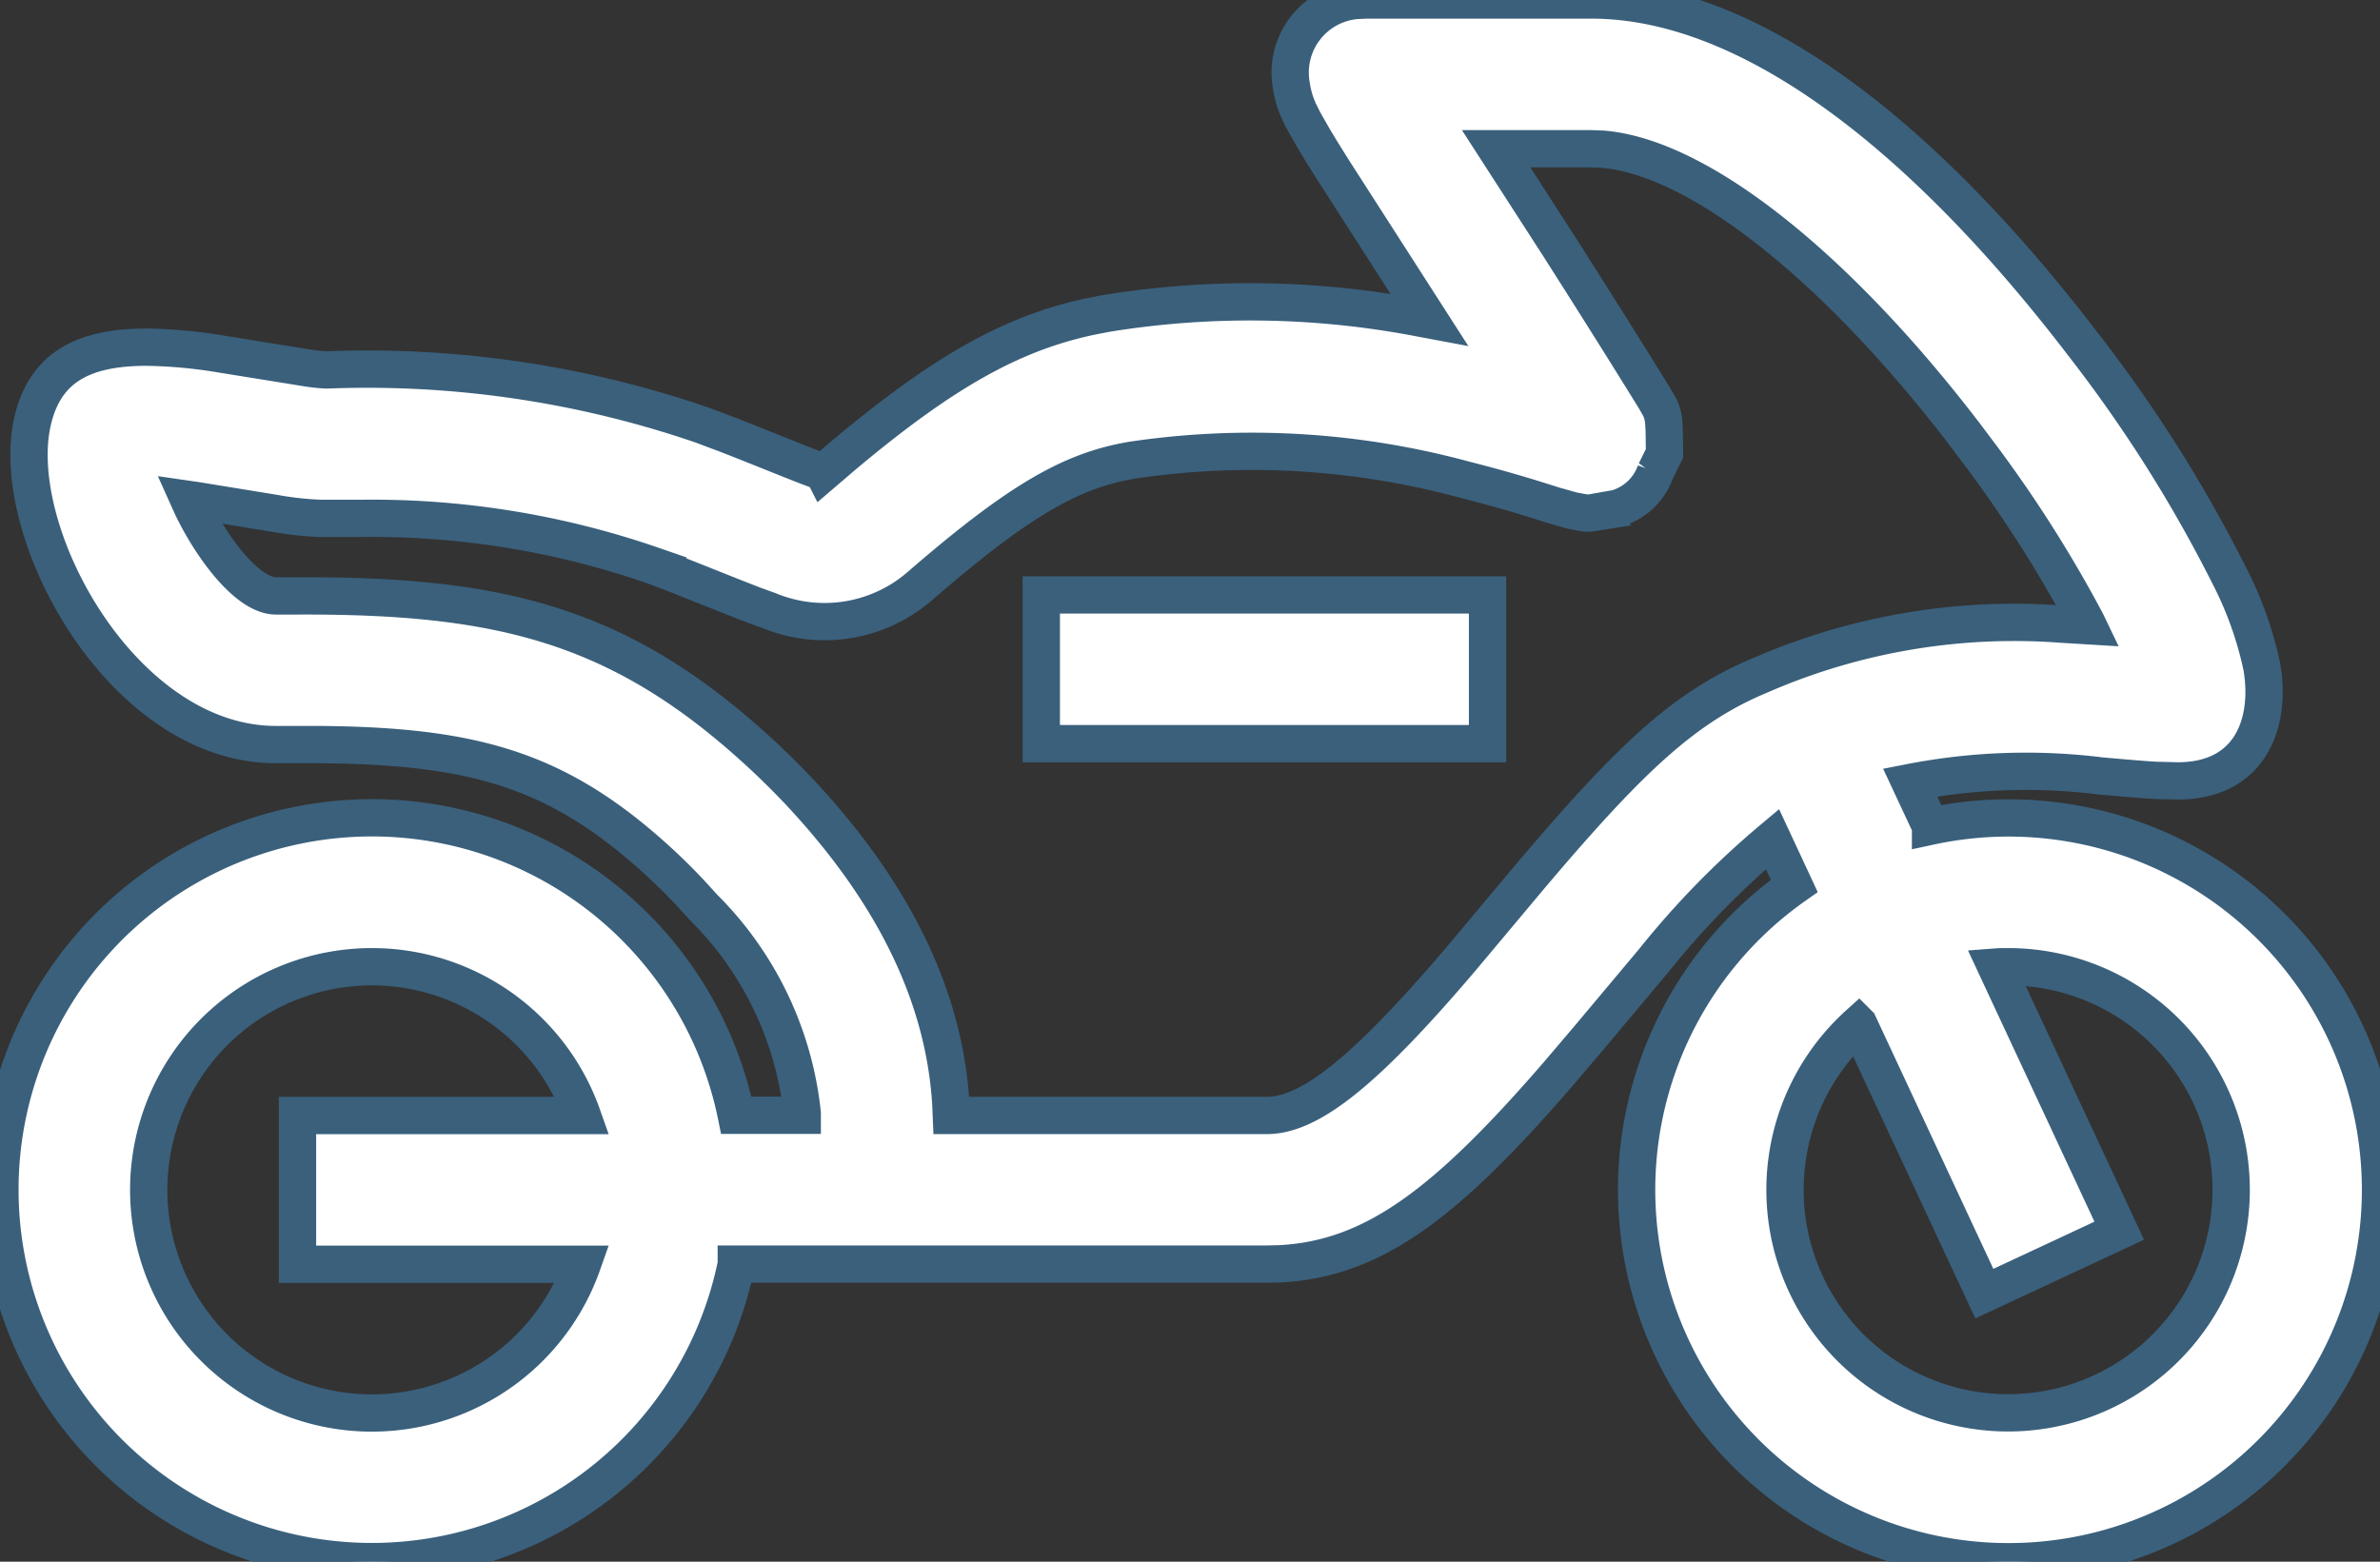 <svg id="motorbike_icon" data-name="motorbike icon" xmlns="http://www.w3.org/2000/svg" xmlns:xlink="http://www.w3.org/1999/xlink" width="63.808" height="41.875" viewBox="0 0 63.808 41.875">
  <rect x="0" y="0" width="63.808" height="41.875" fill="#333333" stroke="none"/>
  <defs>
    <clipPath id="clip-path">
      <rect id="Rectangle_2562" data-name="Rectangle 2562" width="63.808" height="41.875" fill="#fff" stroke="#3a607c" stroke-width="1"/>
    </clipPath>
  </defs>
  <g id="Group_3718" data-name="Group 3718" transform="translate(0 0)" clip-path="url(#clip-path)">
    <path id="Path_674" data-name="Path 674" d="M42.668,0c4.273,0,8.942,3.685,13.2,9.259a37.637,37.637,0,0,1,3.9,6.176,9.754,9.754,0,0,1,.872,2.444c.261,1.517-.315,3.06-2.251,3.06l-.6-.015c-.3-.016-.689-.049-1.468-.118a16.2,16.2,0,0,0-5.11.176l.547,1.172a9.972,9.972,0,1,1-3.654,1.6L47.52,22.5a22.975,22.975,0,0,0-3.181,3.255l-1.761,2.1-.834.98c-2.96,3.416-4.917,4.928-7.438,5.053l-.348.008-14.218,0a9.972,9.972,0,1,1,0-3.991h1.768l0-.057a9.132,9.132,0,0,0-2.641-5.512l-.378-.414q-.357-.379-.721-.719C15.011,20.638,12.745,20,8.543,19.965l-1.147,0c-4.124,0-7.207-5.7-6.522-8.674C1.23,9.739,2.39,9.318,3.9,9.309a13.143,13.143,0,0,1,2.034.185l2.3.371a4.707,4.707,0,0,0,.5.053h.062A27.649,27.649,0,0,1,18.831,11.4l.688.259c.808.315,1.868.749,2.226.882l.273.1c.034.015.049.026.053.034l0,0,.5-.428C25.358,9.9,27.222,8.9,29.307,8.472l.371-.071a24.1,24.1,0,0,1,8.108.074l.534.1L35.754,4.578c-.236-.374-.409-.653-.548-.89L34.984,3.3c-.062-.115-.115-.22-.159-.318a2.366,2.366,0,0,1-.2-.668,1.94,1.94,0,0,1,1.719-2.3L36.62,0ZM9.971,25.922a5.983,5.983,0,1,0,5.64,7.978l-7.635,0V29.911h7.635a5.983,5.983,0,0,0-5.64-3.989m43.868,0c-.107,0-.213,0-.318.008L56.817,33,53.2,34.688l-3.369-7.226a5.981,5.981,0,1,0,4.005-1.54M42.668,3.989H40.112L41.8,6.606c.891,1.4,1.725,2.72,2.567,4.086l.115.2c.136.258.138.414.143,1.269l-.24.483a1.565,1.565,0,0,1-1.042.988l-.653.115a.807.807,0,0,1-.2.007l-.33-.061-.5-.141-.332-.105c-.735-.231-1.336-.4-2.055-.583a21.8,21.8,0,0,0-8.919-.525c-1.576.269-2.943.995-5.673,3.359a4.2,4.2,0,0,1-.35.274,3.9,3.9,0,0,1-3.715.4l-.391-.141c-.767-.294-2.221-.89-2.727-1.069A23,23,0,0,0,9.664,13.9l-1.056,0a8.768,8.768,0,0,1-1.248-.136l-2.09-.341-.208-.03.085.189C5.68,14.694,6.64,15.979,7.4,15.979l.542,0c5.5-.026,8.755.775,12.55,4.317.307.286.607.586.906.9,2.759,2.934,3.932,5.75,4.094,8.4l.013.314h8.457c1.169,0,2.669-1.213,5.209-4.2L41.023,23.5c2.74-3.237,4.168-4.56,6.187-5.4a17.03,17.03,0,0,1,8.063-1.364l.709.043-.048-.1a34.392,34.392,0,0,0-2.8-4.421L52.7,11.68C49.279,7.2,45.578,4.216,42.963,4ZM39.881,19.94H27.917V15.953H39.881Z" transform="translate(0 0)" fill="#fff" stroke="#3a607c" stroke-width="1"/>
  </g>
</svg>
